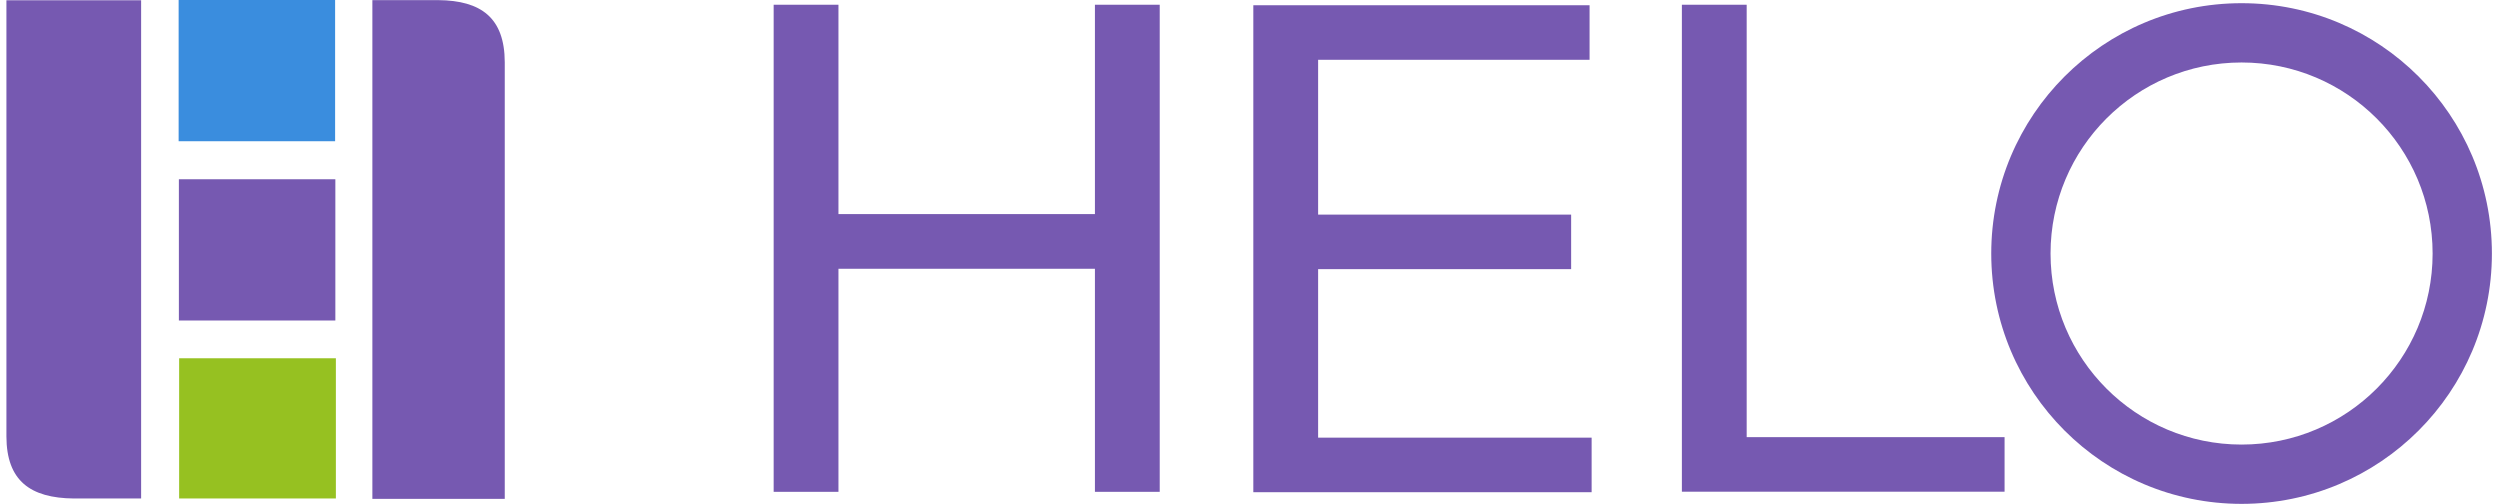 <svg width="134" height="27" viewBox="0 0 134 27" fill="none" xmlns="http://www.w3.org/2000/svg">
<path d="M44.941 0.254V11.475H58.688V0.254H62.161V26.362H58.688V14.406H44.941V26.362H41.468V0.254H44.941Z" fill="#7659B1"/>
<path d="M85.201 0.281V3.205H70.651V11.503H84.213V14.426H70.651V23.458H85.311V26.382H67.178V0.281H85.201Z" fill="#7659B1"/>
<path d="M93.622 0.254V23.431H107.445V26.355H90.149V0.254H93.622Z" fill="#7659B1"/>
<path d="M120.148 0.171C112.736 0.171 106.731 6.177 106.731 13.589C106.731 21.001 112.736 27.007 120.148 27.007C127.561 27.007 133.566 21.001 133.566 13.589C133.566 6.177 127.561 0.171 120.148 0.171ZM120.148 23.829C114.493 23.829 109.909 19.244 109.909 13.589C109.909 7.934 114.493 3.349 120.148 3.349C125.804 3.349 130.388 7.934 130.388 13.589C130.388 19.244 125.804 23.829 120.148 23.829Z" fill="#7659B1"/>
<path d="M17.962 0H9.575V7.57H17.962V0Z" fill="#3A8DDE"/>
<path d="M3.961 26.719C1.627 26.698 0.351 25.771 0.344 23.397V0.014H7.564V26.719H3.961Z" fill="#7659B1"/>
<path d="M18.003 19.203H9.602V26.718H18.003V19.203Z" fill="#96C121"/>
<path d="M23.493 0.007C25.786 0.027 27.049 0.954 27.055 3.336V26.739H19.959V0.007H23.493Z" fill="#7659B1"/>
<path d="M17.975 9.608H9.588V17.179H17.975V9.608Z" fill="#7659B1"/>
</svg>
